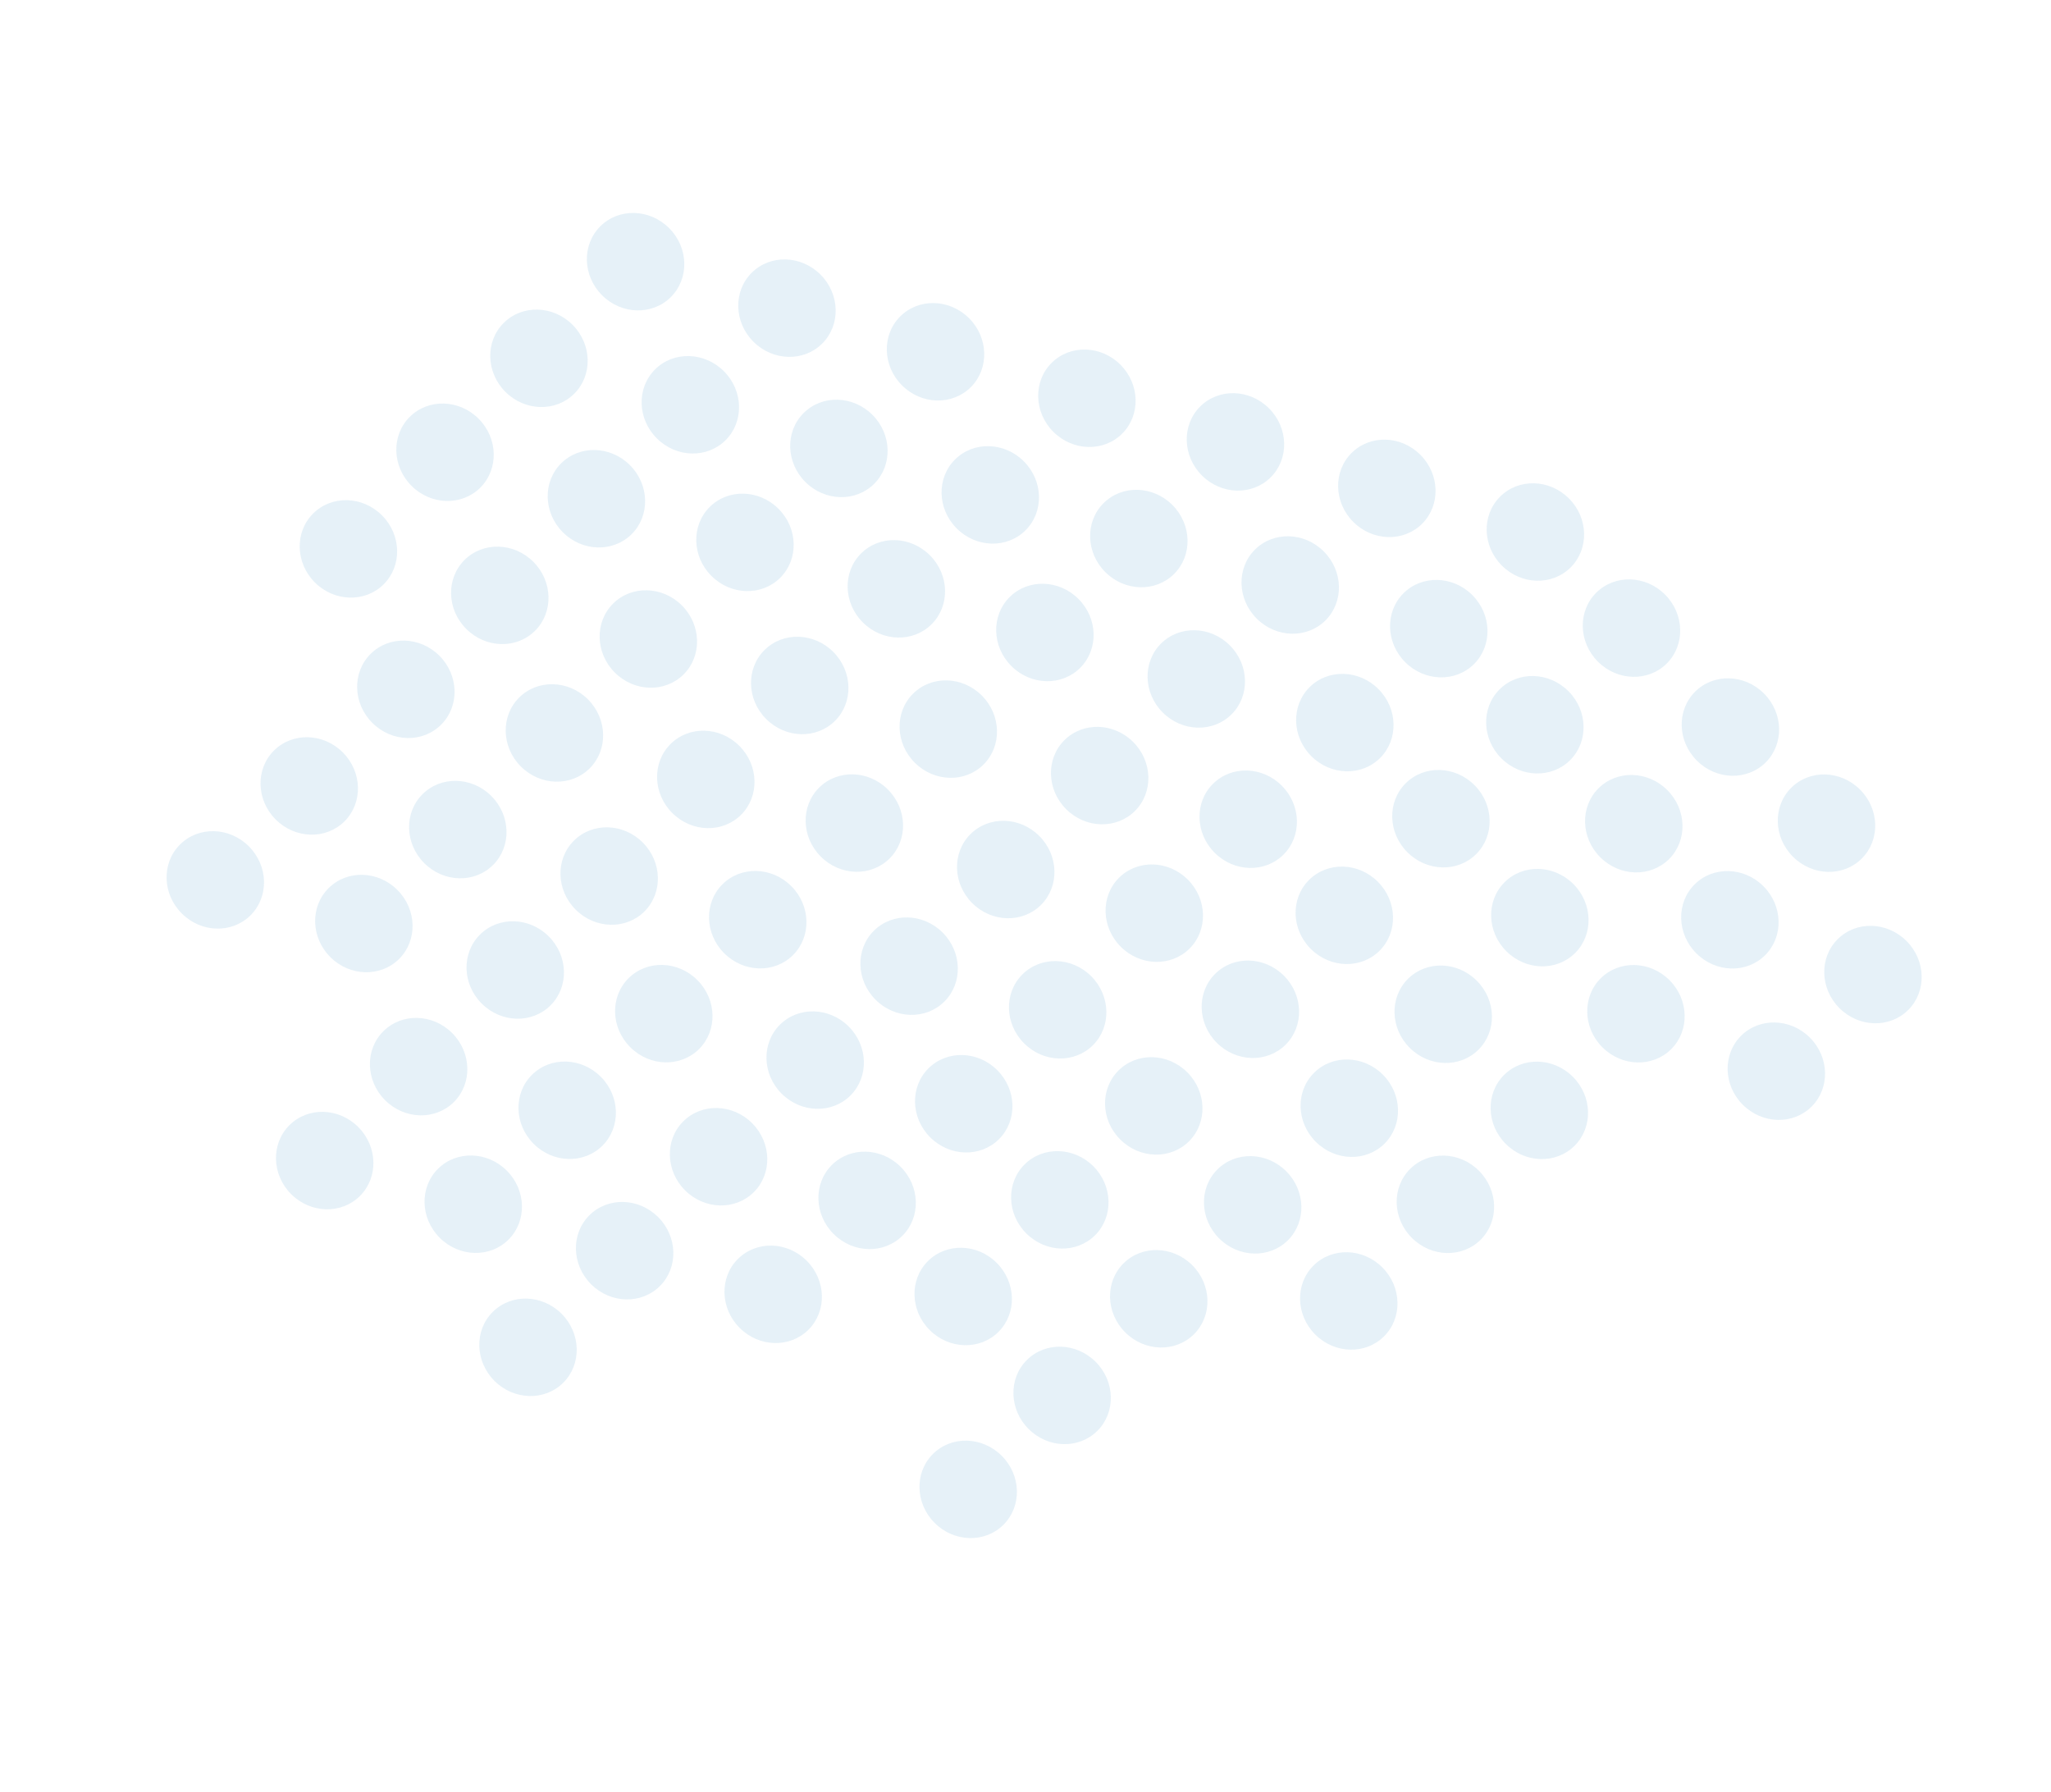 <?xml version="1.0" encoding="UTF-8"?> <svg xmlns="http://www.w3.org/2000/svg" width="269" height="235" viewBox="0 0 269 235"><g opacity=".1" transform="rotate(-45 128.282 117.282)"><ellipse cx="203.835" cy="207.711" fill="rgb(0,113,184)" rx="6.223" ry="6.553"></ellipse><ellipse cx="185.914" cy="207.711" fill="rgb(0,113,184)" rx="6.223" ry="6.553"></ellipse><ellipse cx="194.104" cy="99.196" fill="rgb(0,113,184)" rx="6.223" ry="6.553"></ellipse><ellipse cx="176.183" cy="99.196" fill="rgb(0,113,184)" rx="6.223" ry="6.553"></ellipse><ellipse cx="158.76" cy="99.196" fill="rgb(0,113,184)" rx="6.223" ry="6.553"></ellipse><ellipse cx="140.84" cy="99.196" fill="rgb(0,113,184)" rx="6.223" ry="6.553"></ellipse><ellipse cx="123.416" cy="99.196" fill="rgb(0,113,184)" rx="6.223" ry="6.553"></ellipse><ellipse cx="105.496" cy="99.196" fill="rgb(0,113,184)" rx="6.223" ry="6.553"></ellipse><ellipse cx="88.072" cy="99.196" fill="rgb(0,113,184)" rx="6.223" ry="6.553"></ellipse><ellipse cx="70.152" cy="99.196" fill="rgb(0,113,184)" rx="6.223" ry="6.553"></ellipse><ellipse cx="52.729" cy="99.196" fill="rgb(0,113,184)" rx="6.223" ry="6.553"></ellipse><ellipse cx="213.565" cy="171.539" fill="rgb(0,113,184)" rx="6.223" ry="6.553"></ellipse><ellipse cx="195.644" cy="171.539" fill="rgb(0,113,184)" rx="6.223" ry="6.553"></ellipse><ellipse cx="178.221" cy="171.539" fill="rgb(0,113,184)" rx="6.223" ry="6.553"></ellipse><ellipse cx="160.3" cy="171.539" fill="rgb(0,113,184)" rx="6.223" ry="6.553"></ellipse><ellipse cx="142.877" cy="171.539" fill="rgb(0,113,184)" rx="6.223" ry="6.553"></ellipse><ellipse cx="124.956" cy="171.539" fill="rgb(0,113,184)" rx="6.223" ry="6.553"></ellipse><ellipse cx="107.533" cy="171.539" fill="rgb(0,113,184)" rx="6.223" ry="6.553"></ellipse><ellipse cx="89.612" cy="171.539" fill="rgb(0,113,184)" rx="6.223" ry="6.553"></ellipse><ellipse cx="72.189" cy="171.539" fill="rgb(0,113,184)" rx="6.223" ry="6.553"></ellipse><ellipse cx="174.644" cy="63.024" fill="rgb(0,113,184)" rx="6.223" ry="6.553"></ellipse><ellipse cx="156.723" cy="63.024" fill="rgb(0,113,184)" rx="6.223" ry="6.553"></ellipse><ellipse cx="139.3" cy="63.024" fill="rgb(0,113,184)" rx="6.223" ry="6.553"></ellipse><ellipse cx="121.379" cy="63.024" fill="rgb(0,113,184)" rx="6.223" ry="6.553"></ellipse><ellipse cx="103.956" cy="63.024" fill="rgb(0,113,184)" rx="6.223" ry="6.553"></ellipse><ellipse cx="86.035" cy="63.024" fill="rgb(0,113,184)" rx="6.223" ry="6.553"></ellipse><ellipse cx="68.612" cy="63.024" fill="rgb(0,113,184)" rx="6.223" ry="6.553"></ellipse><ellipse cx="213.565" cy="135.368" fill="rgb(0,113,184)" rx="6.223" ry="6.553"></ellipse><ellipse cx="195.644" cy="135.368" fill="rgb(0,113,184)" rx="6.223" ry="6.553"></ellipse><ellipse cx="178.221" cy="135.368" fill="rgb(0,113,184)" rx="6.223" ry="6.553"></ellipse><ellipse cx="160.3" cy="135.368" fill="rgb(0,113,184)" rx="6.223" ry="6.553"></ellipse><ellipse cx="142.877" cy="135.368" fill="rgb(0,113,184)" rx="6.223" ry="6.553"></ellipse><ellipse cx="124.956" cy="135.368" fill="rgb(0,113,184)" rx="6.223" ry="6.553"></ellipse><ellipse cx="107.533" cy="135.368" fill="rgb(0,113,184)" rx="6.223" ry="6.553"></ellipse><ellipse cx="89.612" cy="135.368" fill="rgb(0,113,184)" rx="6.223" ry="6.553"></ellipse><ellipse cx="72.189" cy="135.368" fill="rgb(0,113,184)" rx="6.223" ry="6.553"></ellipse><ellipse cx="155.183" cy="26.852" fill="rgb(0,113,184)" rx="6.223" ry="6.553"></ellipse><ellipse cx="137.262" cy="26.852" fill="rgb(0,113,184)" rx="6.223" ry="6.553"></ellipse><ellipse cx="119.839" cy="26.852" fill="rgb(0,113,184)" rx="6.223" ry="6.553"></ellipse><ellipse cx="101.918" cy="26.852" fill="rgb(0,113,184)" rx="6.223" ry="6.553"></ellipse><ellipse cx="203.835" cy="117.544" fill="rgb(0,113,184)" rx="6.223" ry="6.553"></ellipse><ellipse cx="185.914" cy="117.544" fill="rgb(0,113,184)" rx="6.223" ry="6.553"></ellipse><ellipse cx="168.491" cy="117.544" fill="rgb(0,113,184)" rx="6.223" ry="6.553"></ellipse><ellipse cx="150.57" cy="117.544" fill="rgb(0,113,184)" rx="6.223" ry="6.553"></ellipse><ellipse cx="133.147" cy="117.544" fill="rgb(0,113,184)" rx="6.223" ry="6.553"></ellipse><ellipse cx="115.226" cy="117.544" fill="rgb(0,113,184)" rx="6.223" ry="6.553"></ellipse><ellipse cx="97.803" cy="117.544" fill="rgb(0,113,184)" rx="6.223" ry="6.553"></ellipse><ellipse cx="79.882" cy="117.544" fill="rgb(0,113,184)" rx="6.223" ry="6.553"></ellipse><ellipse cx="62.459" cy="117.544" fill="rgb(0,113,184)" rx="6.223" ry="6.553"></ellipse><ellipse cx="44.538" cy="117.544" fill="rgb(0,113,184)" rx="6.223" ry="6.553"></ellipse><ellipse cx="213.565" cy="189.363" fill="rgb(0,113,184)" rx="6.223" ry="6.553"></ellipse><ellipse cx="195.644" cy="189.363" fill="rgb(0,113,184)" rx="6.223" ry="6.553"></ellipse><ellipse cx="178.221" cy="189.363" fill="rgb(0,113,184)" rx="6.223" ry="6.553"></ellipse><ellipse cx="160.3" cy="189.363" fill="rgb(0,113,184)" rx="6.223" ry="6.553"></ellipse><ellipse cx="142.877" cy="189.363" fill="rgb(0,113,184)" rx="6.223" ry="6.553"></ellipse><ellipse cx="124.956" cy="189.363" fill="rgb(0,113,184)" rx="6.223" ry="6.553"></ellipse><ellipse cx="184.374" cy="81.372" fill="rgb(0,113,184)" rx="6.223" ry="6.553"></ellipse><ellipse cx="166.453" cy="81.372" fill="rgb(0,113,184)" rx="6.223" ry="6.553"></ellipse><ellipse cx="149.03" cy="81.372" fill="rgb(0,113,184)" rx="6.223" ry="6.553"></ellipse><ellipse cx="131.109" cy="81.372" fill="rgb(0,113,184)" rx="6.223" ry="6.553"></ellipse><ellipse cx="113.686" cy="81.372" fill="rgb(0,113,184)" rx="6.223" ry="6.553"></ellipse><ellipse cx="95.765" cy="81.372" fill="rgb(0,113,184)" rx="6.223" ry="6.553"></ellipse><ellipse cx="78.342" cy="81.372" fill="rgb(0,113,184)" rx="6.223" ry="6.553"></ellipse><ellipse cx="60.421" cy="81.372" fill="rgb(0,113,184)" rx="6.223" ry="6.553"></ellipse><ellipse cx="42.998" cy="81.372" fill="rgb(0,113,184)" rx="6.223" ry="6.553"></ellipse><ellipse cx="213.565" cy="153.191" fill="rgb(0,113,184)" rx="6.223" ry="6.553"></ellipse><ellipse cx="195.644" cy="153.191" fill="rgb(0,113,184)" rx="6.223" ry="6.553"></ellipse><ellipse cx="178.221" cy="153.191" fill="rgb(0,113,184)" rx="6.223" ry="6.553"></ellipse><ellipse cx="160.3" cy="153.191" fill="rgb(0,113,184)" rx="6.223" ry="6.553"></ellipse><ellipse cx="142.877" cy="153.191" fill="rgb(0,113,184)" rx="6.223" ry="6.553"></ellipse><ellipse cx="124.956" cy="153.191" fill="rgb(0,113,184)" rx="6.223" ry="6.553"></ellipse><ellipse cx="107.533" cy="153.191" fill="rgb(0,113,184)" rx="6.223" ry="6.553"></ellipse><ellipse cx="89.612" cy="153.191" fill="rgb(0,113,184)" rx="6.223" ry="6.553"></ellipse><ellipse cx="164.913" cy="45.2" fill="rgb(0,113,184)" rx="6.223" ry="6.553"></ellipse><ellipse cx="146.992" cy="45.2" fill="rgb(0,113,184)" rx="6.223" ry="6.553"></ellipse><ellipse cx="129.569" cy="45.2" fill="rgb(0,113,184)" rx="6.223" ry="6.553"></ellipse><ellipse cx="111.648" cy="45.2" fill="rgb(0,113,184)" rx="6.223" ry="6.553"></ellipse><ellipse cx="94.225" cy="45.2" fill="rgb(0,113,184)" rx="6.223" ry="6.553"></ellipse><ellipse cx="76.304" cy="45.2" fill="rgb(0,113,184)" rx="6.223" ry="6.553"></ellipse><ellipse cx="58.881" cy="45.2" fill="rgb(0,113,184)" rx="6.223" ry="6.553"></ellipse></g></svg> 